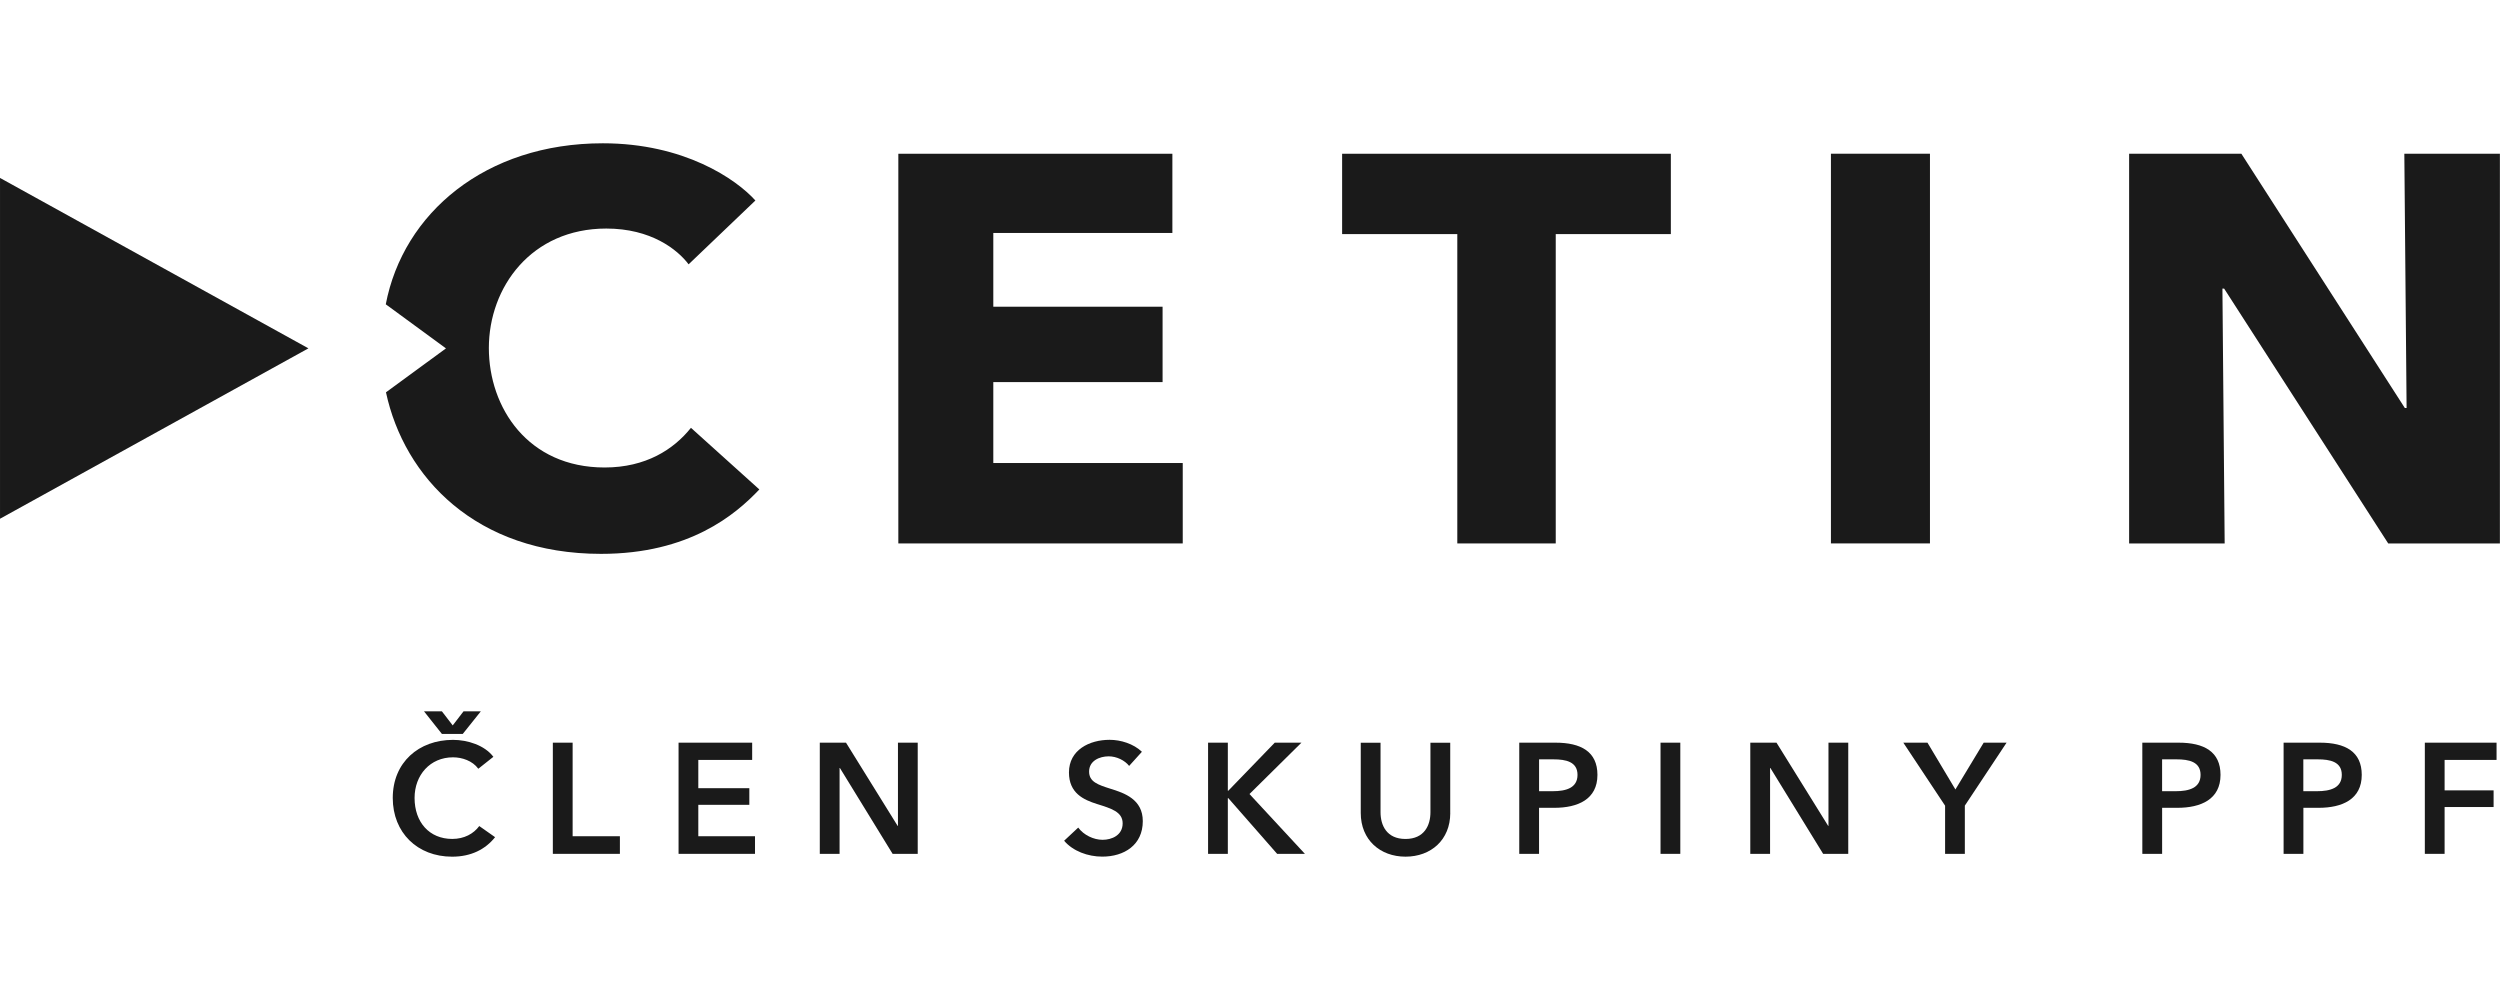 <?xml version="1.0" encoding="UTF-8" standalone="no"?>
<!-- Created with Inkscape (http://www.inkscape.org/) -->

<svg
   width="200"
   height="80"
   viewBox="0 0 52.917 21.167"
   version="1.1"
   id="svg1"
   inkscape:version="1.3.2 (091e20e, 2023-11-25)"
   sodipodi:docname="cetin_v01.svg"
   xmlns:inkscape="http://www.inkscape.org/namespaces/inkscape"
   xmlns:sodipodi="http://sodipodi.sourceforge.net/DTD/sodipodi-0.dtd"
   xmlns="http://www.w3.org/2000/svg"
   xmlns:svg="http://www.w3.org/2000/svg">
  <sodipodi:namedview
     id="namedview1"
     pagecolor="#ffffff"
     bordercolor="#000000"
     borderopacity="0.25"
     inkscape:showpageshadow="2"
     inkscape:pageopacity="0.0"
     inkscape:pagecheckerboard="0"
     inkscape:deskcolor="#d1d1d1"
     inkscape:document-units="mm"
     inkscape:zoom="2.6882605"
     inkscape:cx="175.57822"
     inkscape:cy="98.948745"
     inkscape:current-layer="layer1"
     showgrid="false" />
  <defs
     id="defs1" />
  <g
     inkscape:label="Layer 1"
     inkscape:groupmode="layer"
     id="layer1">
    <g
       id="Page-1"
       stroke="none"
       stroke-width="1"
       fill="none"
       fill-rule="evenodd"
       transform="matrix(0.38,0,0,0.38,-7.791667e-8,3.033)"
       style="fill:#1a1a1a">
      <g
         id="logo_en"
         fill-rule="nonzero"
         style="fill:#1a1a1a">
        <g
           id="Group"
           style="fill:#1a1a1a">
          <polygon
             id="Path"
             fill="#300091"
             points="65.304,4.995 55.329,4.995 55.329,9.103 64.758,9.103 64.758,13.302 55.329,13.302 55.329,17.81 65.881,17.81 65.881,22.289 50.039,22.289 50.039,0.583 65.304,0.583 "
             style="fill:#1a1a1a" />
          <polygon
             id="polygon1"
             fill="#300091"
             points="93.07,5.058 86.658,5.058 86.658,22.289 81.175,22.289 81.175,5.058 74.759,5.058 74.759,0.583 93.07,0.583 "
             style="fill:#1a1a1a" />
          <rect
             id="Rectangle"
             fill="#300091"
             x="101.987"
             y="0.581"
             width="5.516"
             height="21.707"
             style="fill:#1a1a1a" />
          <polygon
             id="polygon2"
             fill="#300091"
             points="123.919,22.289 118.597,22.289 118.597,0.583 124.85,0.583 133.955,14.745 134.053,14.745 133.927,0.583 139.25,0.583 139.25,22.289 133.029,22.289 123.889,8.093 123.794,8.093 "
             style="fill:#1a1a1a" />
          <polygon
             id="polygon3"
             fill="#f12e49"
             points="17.179,11.422 0,1.93 0,20.914 "
             style="fill:#1a1a1a" />
          <path
             d="m 38.487,15.849 c -0.965,1.208 -2.516,2.21 -4.811,2.21 -4.273,0 -6.446,-3.336 -6.446,-6.655 0,-3.388 2.366,-6.655 6.542,-6.655 2.492,0 3.963,1.167 4.585,1.993 l 3.72,-3.555 C 41.007,1.995 38.105,0 33.578,0 27.028,0 22.458,3.898 21.488,8.969 l 3.353,2.455 -3.342,2.447 c 1.015,4.733 5.017,8.999 11.979,8.999 4.919,0 7.49,-2.186 8.819,-3.588 z"
             id="path3"
             fill="#300091"
             style="fill:#1a1a1a" />
        </g>
        <g
           id="g11"
           transform="translate(21.877,31.641)"
           fill="#300091"
           style="fill:#1a1a1a">
          <path
             d="M 4.765,3.199 C 4.442,2.752 3.856,2.562 3.358,2.562 c -1.278,0 -2.143,0.989 -2.143,2.264 0,1.349 0.822,2.282 2.1,2.282 0.664,0 1.189,-0.288 1.503,-0.718 L 5.7,7.01 C 5.158,7.693 4.355,8.097 3.306,8.097 1.373,8.097 0,6.759 0,4.826 0,2.841 1.451,1.59 3.358,1.59 c 0.805,0 1.757,0.297 2.247,0.944 z M 2.737,0 3.34,0.785 3.943,0 H 4.906 L 3.9,1.258 H 2.737 L 1.74,0 Z"
             id="Shape"
             style="fill:#1a1a1a" />
          <polygon
             id="polygon4"
             points="12.652,6.958 12.652,7.939 8.917,7.939 8.917,1.746 10.019,1.746 10.019,6.958 "
             style="fill:#1a1a1a" />
          <polygon
             id="polygon5"
             points="17.02,2.707 17.02,4.282 19.862,4.282 19.862,5.208 17.02,5.208 17.02,6.958 20.178,6.958 20.178,7.939 15.92,7.939 15.92,1.746 20.02,1.746 20.02,2.707 "
             style="fill:#1a1a1a" />
          <polygon
             id="polygon6"
             points="28.141,6.381 28.141,1.746 29.242,1.746 29.242,7.939 27.843,7.939 24.907,3.156 24.889,3.156 24.889,7.939 23.787,7.939 23.787,1.746 25.247,1.746 28.123,6.381 "
             style="fill:#1a1a1a" />
          <path
             d="M 41.018,3.041 C 40.782,2.735 40.32,2.507 39.881,2.507 c -0.508,0 -1.093,0.245 -1.093,0.848 0,0.568 0.482,0.733 1.18,0.954 0.796,0.245 1.811,0.594 1.811,1.809 0,1.33 -1.041,1.976 -2.256,1.976 -0.805,0 -1.635,-0.306 -2.126,-0.885 l 0.785,-0.733 c 0.306,0.419 0.865,0.681 1.356,0.681 0.516,0 1.119,-0.254 1.119,-0.917 0,-0.646 -0.646,-0.831 -1.425,-1.076 -0.753,-0.236 -1.566,-0.605 -1.566,-1.759 0,-1.258 1.145,-1.818 2.264,-1.818 0.62,0 1.33,0.219 1.8,0.666 z"
             id="path6"
             style="fill:#1a1a1a" />
          <polygon
             id="polygon7"
             points="46.516,4.423 46.542,4.423 49.13,1.746 50.616,1.746 47.722,4.607 50.809,7.939 49.262,7.939 46.542,4.835 46.516,4.835 46.516,7.939 45.415,7.939 45.415,1.746 46.516,1.746 "
             style="fill:#1a1a1a" />
          <path
             d="m 58.906,5.665 c 0,1.497 -1.076,2.431 -2.492,2.431 -1.416,0 -2.494,-0.937 -2.494,-2.431 V 1.748 h 1.102 v 3.874 c 0,0.718 0.332,1.488 1.39,1.488 1.056,0 1.39,-0.77 1.39,-1.488 V 1.748 h 1.102 v 3.917 z"
             id="path7"
             style="fill:#1a1a1a" />
          <path
             d="m 62.749,1.746 h 2.019 c 1.416,0 2.336,0.499 2.336,1.794 0,1.364 -1.093,1.835 -2.405,1.835 h -0.848 V 7.939 H 62.749 Z m 1.872,2.703 c 0.718,0 1.373,-0.174 1.373,-0.909 0,-0.735 -0.655,-0.865 -1.336,-0.865 h -0.805 v 1.774 z"
             id="path8"
             style="fill:#1a1a1a" />
          <polygon
             id="polygon8"
             points="70.618,7.939 70.618,1.746 71.72,1.746 71.72,7.939 "
             style="fill:#1a1a1a" />
          <polygon
             id="polygon9"
             points="79.973,6.381 79.973,1.746 81.075,1.746 81.075,7.939 79.676,7.939 76.737,3.156 76.72,3.156 76.72,7.939 75.618,7.939 75.618,1.746 77.078,1.746 79.956,6.381 "
             style="fill:#1a1a1a" />
          <polygon
             id="polygon10"
             points="89.894,1.746 87.569,5.253 87.569,7.939 86.469,7.939 86.469,5.253 86.467,5.253 84.142,1.746 85.487,1.746 87.044,4.353 88.619,1.746 "
             style="fill:#1a1a1a" />
          <path
             d="m 97.455,1.746 h 2.022 c 1.416,0 2.334,0.499 2.334,1.794 0,1.364 -1.093,1.835 -2.405,1.835 h -0.848 v 2.564 h -1.102 z m 1.872,2.703 c 0.718,0 1.373,-0.174 1.373,-0.909 0,-0.735 -0.655,-0.865 -1.338,-0.865 h -0.805 v 1.774 z"
             id="path10"
             style="fill:#1a1a1a" />
          <path
             d="m 105.322,1.746 h 2.022 c 1.416,0 2.334,0.499 2.334,1.794 0,1.364 -1.093,1.835 -2.403,1.835 h -0.848 v 2.564 h -1.102 V 1.746 Z m 1.872,2.703 c 0.718,0 1.373,-0.174 1.373,-0.909 0,-0.735 -0.655,-0.865 -1.338,-0.865 h -0.805 v 1.774 z"
             id="path11"
             style="fill:#1a1a1a" />
          <polygon
             id="polygon11"
             points="114.293,4.403 117.022,4.403 117.022,5.331 114.293,5.331 114.293,7.939 113.192,7.939 113.192,1.746 113.189,1.746 117.187,1.746 117.187,2.707 114.293,2.707 "
             style="fill:#1a1a1a" />
        </g>
      </g>
    </g>
  </g>
</svg>
